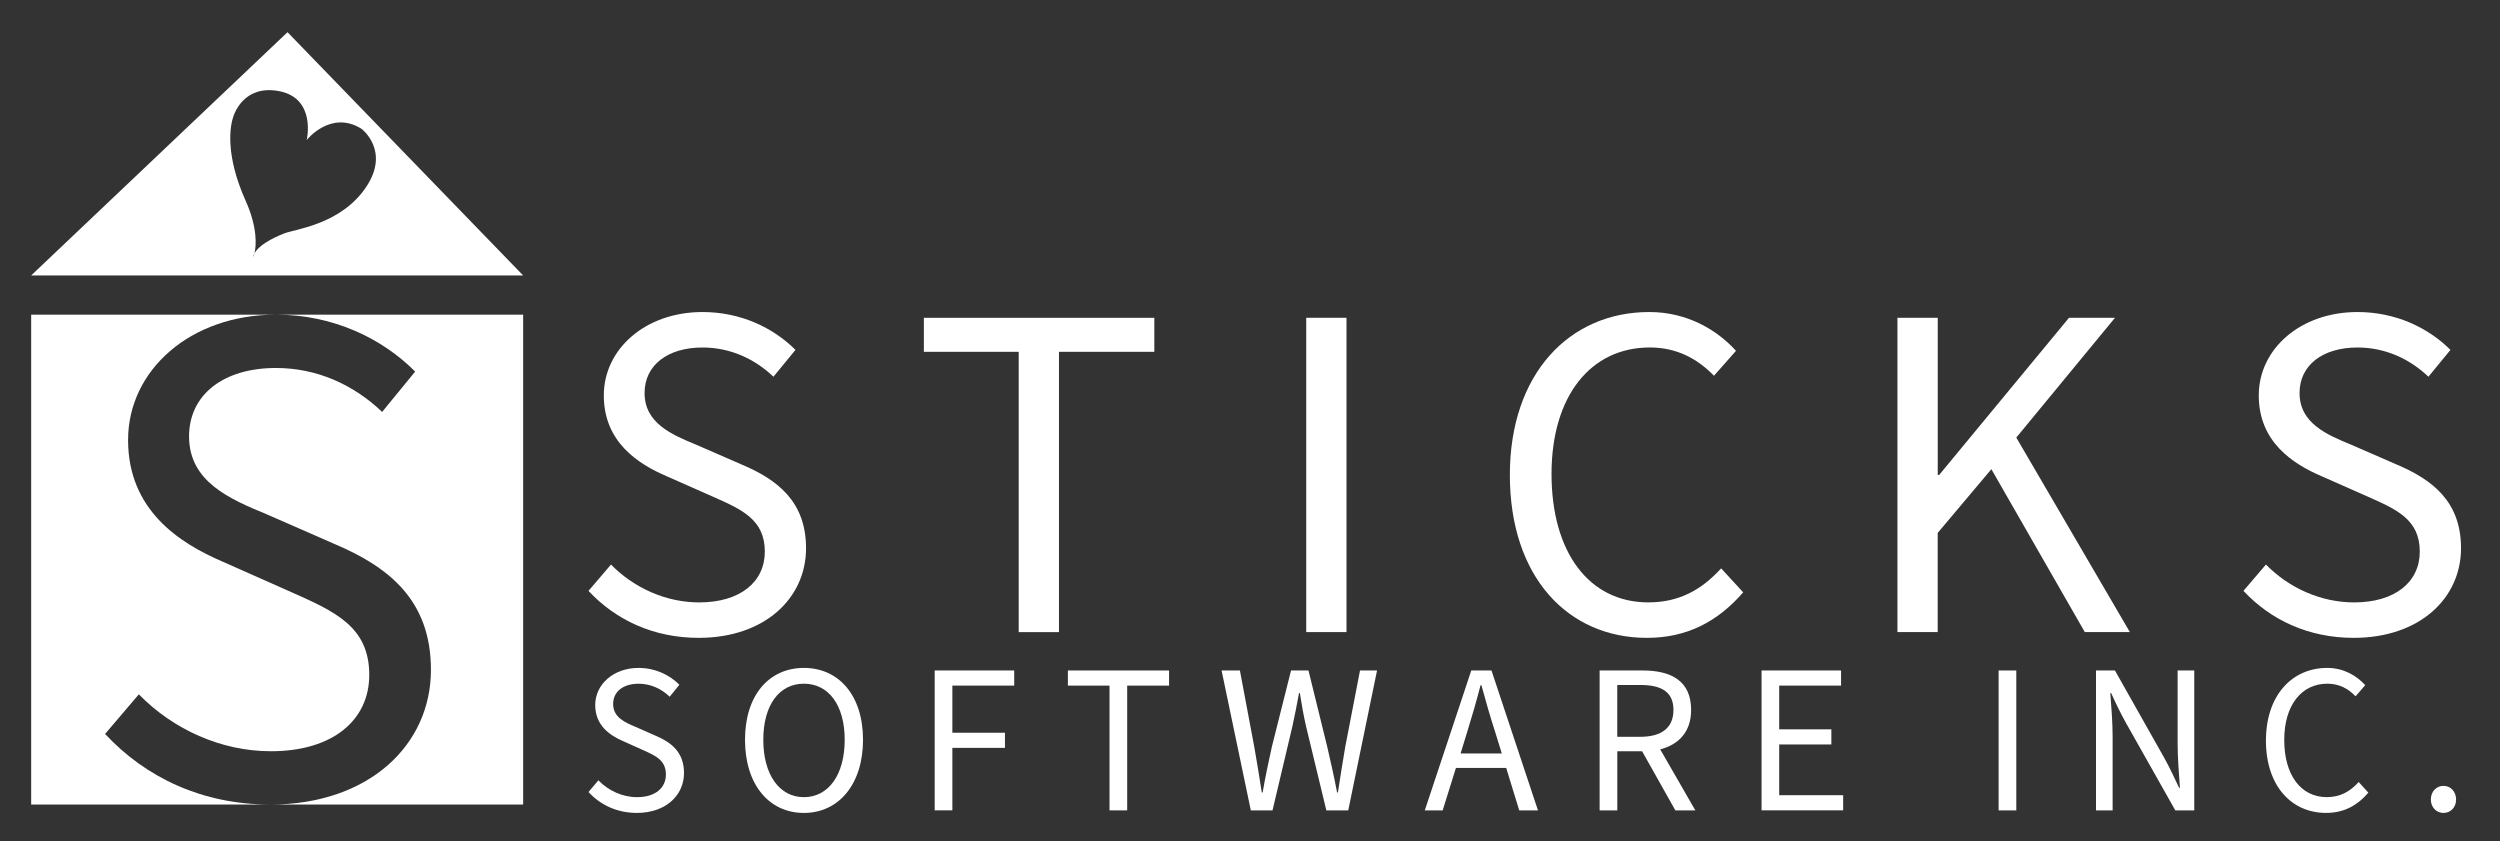 <?xml version="1.0" encoding="UTF-8"?>
<svg xmlns="http://www.w3.org/2000/svg" viewBox="0 0 855.69 287.88">
  <rect x="0" y="0" width="855.69" height="287.88" fill="#333333" stroke="none"/>
  <g class="ssi-logo-sticks">
    <path class="ssi-logo-text-s1"  fill="#ffffff" d="m201.42,202.25l7.71-9.02c7.87,8.04,18.86,12.96,30.18,12.96,14.1,0,22.47-7.05,22.47-17.38,0-10.99-7.87-14.43-17.88-18.86l-15.58-6.89c-10-4.26-21.65-11.81-21.65-27.72s14.27-28.54,33.78-28.54c13.12,0,24.27,5.41,31.82,12.96l-7.54,9.18c-6.56-6.23-14.92-10-24.27-10-11.97,0-19.84,6.07-19.84,15.58,0,10.33,9.35,14.27,17.71,17.71l15.42,6.72c12.46,5.25,22.14,12.79,22.14,28.7,0,17.06-14.1,30.67-36.74,30.67-15.42,0-28.37-6.07-37.72-16.07Z"/>
    <path class="ssi-logo-text-t1"  fill="#ffffff" d="m348.69,120.42h-32.47v-11.64h78.88v11.64h-32.64v95.94h-13.78v-95.94Z"/>
    <path class="ssi-logo-text-i1"  fill="#ffffff" d="m447.09,108.77h13.78v107.58h-13.78v-107.58Z"/>
    <path class="ssi-logo-text-c1"  fill="#ffffff" d="m516.79,162.56c0-34.6,20.34-55.76,47.72-55.76,13.12,0,23.29,6.23,29.68,13.28l-7.54,8.53c-5.74-5.9-12.79-9.68-21.98-9.68-20.17,0-33.62,16.56-33.62,43.3s12.79,43.95,33.13,43.95c10.33,0,18.04-4.1,24.93-11.64l7.54,8.2c-8.69,10-19.19,15.58-32.96,15.58-26.9,0-46.9-20.66-46.9-55.76Z"/>
    <path class="ssi-logo-text-k"   fill="#ffffff" d="m649.46,108.77h13.78v53.79h.49l44.44-53.79h15.74l-33.78,41,38.87,66.58h-15.42l-31.98-55.76-18.37,21.81v33.95h-13.78v-107.58Z"/>
    <path class="ssi-logo-text-s2"  fill="#ffffff" d="m767.87,202.25l7.71-9.02c7.87,8.04,18.86,12.96,30.18,12.96,14.1,0,22.47-7.05,22.47-17.38,0-10.99-7.87-14.43-17.88-18.86l-15.58-6.89c-10-4.26-21.65-11.81-21.65-27.72s14.27-28.54,33.79-28.54c13.12,0,24.27,5.41,31.82,12.96l-7.54,9.18c-6.56-6.23-14.92-10-24.27-10-11.97,0-19.84,6.07-19.84,15.58,0,10.33,9.35,14.27,17.71,17.71l15.42,6.72c12.46,5.25,22.14,12.79,22.14,28.7,0,17.06-14.1,30.67-36.74,30.67-15.42,0-28.37-6.07-37.72-16.07Z"/>
  </g>
  <g class="ssi-logo-software">
    <path class="ssi-logo-text-s3"  fill="#ffffff" d="m201.43,271.09l3.38-4.01c3.46,3.58,8.28,5.77,13.25,5.77,6.19,0,9.86-3.14,9.86-7.74,0-4.89-3.46-6.42-7.85-8.39l-6.84-3.07c-4.39-1.9-9.5-5.26-9.5-12.34s6.26-12.7,14.83-12.7c5.76,0,10.65,2.41,13.97,5.77l-3.31,4.09c-2.88-2.77-6.55-4.45-10.65-4.45-5.25,0-8.71,2.7-8.71,6.93,0,4.6,4.1,6.35,7.77,7.88l6.77,2.99c5.47,2.33,9.72,5.69,9.72,12.77,0,7.59-6.19,13.65-16.13,13.65-6.77,0-12.45-2.7-16.56-7.15Z"/>
    <path class="ssi-logo-text-o"   fill="#ffffff" d="m255,253.21c0-15.33,8.28-24.6,20.16-24.6s20.23,9.34,20.23,24.6-8.35,25.04-20.23,25.04-20.16-9.64-20.16-25.04Zm34.12,0c0-11.9-5.54-19.2-13.97-19.2s-13.89,7.3-13.89,19.2,5.47,19.64,13.89,19.64,13.97-7.66,13.97-19.64Z"/>
    <path class="ssi-logo-text-f"   fill="#ffffff" d="m319.93,229.49h27.21v5.18h-21.17v16.13h18v5.18h-18v21.39h-6.05v-47.89Z"/>
    <path class="ssi-logo-text-t2"  fill="#ffffff" d="m379.76,234.67h-14.25v-5.18h34.63v5.18h-14.33v42.7h-6.05v-42.7Z"/>
    <path class="ssi-logo-text-w"   fill="#ffffff" d="m418.13,229.49h6.26l4.9,26.06c.94,5.18,1.73,10.29,2.59,15.69h.29c.94-5.4,2.02-10.51,3.17-15.69l6.55-26.06h5.97l6.41,26.06c1.15,5.11,2.38,10.29,3.38,15.69h.29c.79-5.4,1.66-10.51,2.52-15.69l5.04-26.06h5.83l-9.86,47.89h-7.49l-6.98-28.91c-.86-3.8-1.44-7.08-2.09-11.24h-.29c-.72,4.16-1.44,7.45-2.23,11.24l-6.84,28.91h-7.42l-10.01-47.89Z"/>
    <path class="ssi-logo-text-a"   fill="#ffffff" d="m503.59,229.49h6.91l15.91,47.89h-6.41l-4.46-14.53h-17.21l-4.54,14.53h-6.12l15.91-47.89Zm-3.67,28.4h14.11l-2.23-7.23c-1.73-5.33-3.24-10.58-4.75-16.13h-.29c-1.44,5.55-2.95,10.8-4.61,16.13l-2.23,7.23Z"/>
    <path class="ssi-logo-text-r"   fill="#ffffff" d="m547.51,229.49h14.76c9.65,0,16.56,3.5,16.56,13.5,0,7.45-4.17,11.83-10.58,13.5l12.02,20.88h-6.84l-11.37-20.22h-8.5v20.22h-6.05v-47.89Zm13.89,22.7c7.34,0,11.38-3.07,11.38-9.2s-4.03-8.54-11.38-8.54h-7.85v17.74h7.85Z"/>
    <path class="ssi-logo-text-e"   fill="#ffffff" d="m602.94,229.49h27.21v5.18h-21.17v14.96h17.85v5.18h-17.85v17.37h21.89v5.18h-27.93v-47.89Z"/>
  </g>
  <g class="ssi-logo-inc">
    <path class="ssi-logo-text-i2"  fill="#ffffff" d="m684.08,229.49h6.05v47.89h-6.05v-47.89Z"/>
    <path class="ssi-logo-text-n"   fill="#ffffff" d="m717.41,229.49h6.48l16.85,29.86c1.8,3.21,3.46,6.79,5.11,10.29h.29c-.36-4.96-.79-10.22-.79-15.18v-24.97h5.69v47.89h-6.48l-16.85-29.86c-1.8-3.21-3.53-6.79-5.11-10.29h-.29c.36,4.82.79,10,.79,14.96v25.18h-5.69v-47.89Z"/>
    <path class="ssi-logo-text-c2"  fill="#ffffff" d="m775.58,253.43c0-15.4,8.93-24.82,20.95-24.82,5.76,0,10.22,2.77,13.03,5.91l-3.31,3.8c-2.52-2.63-5.62-4.31-9.65-4.31-8.85,0-14.76,7.37-14.76,19.27s5.62,19.56,14.54,19.56c4.54,0,7.92-1.82,10.94-5.18l3.31,3.65c-3.82,4.45-8.42,6.93-14.47,6.93-11.81,0-20.59-9.2-20.59-24.82Z"/>
    <path class="ssi-logo-text-dot" fill="#ffffff" d="m832.02,273.65c0-2.77,1.94-4.67,4.32-4.67s4.32,1.9,4.32,4.67-1.94,4.6-4.32,4.6-4.32-1.9-4.32-4.6Z"/>
  </g>
  <path class="ssi-logo-heart" style="display: none" fill="#af272f" d="M97.32,79.88c-1.17.45-8.26,3.21-10.22,6.85-.25,1.04-.51,1.39-.4.96.09-.33.23-.64.4-.96.59-2.43,1.16-8.67-3.01-17.98-7.1-15.82-5.39-25.75-4.15-29.08.33-.89,3.58-10.46,15.08-8.57,13.44,2.21,9.96,16.83,9.96,16.83,0,0,8.21-10.44,18.76-3.84,0,0,9.95,7.45,1.57,19.94-8.57,12.76-24.11,14.37-27.98,15.84Z"/>
  <g class="ssi-logo-house">
    <path class="ssi-logo-house-left"  fill="#ffffff" d="m35.97,251.21l11.55-13.56c11.79,12.08,28.25,19.48,45.21,19.48,21.13,0,33.66-10.6,33.66-26.14,0-16.52-11.79-21.7-26.78-28.36l-23.34-10.36c-14.99-6.41-32.43-17.75-32.43-41.67s21.37-42.9,50.61-42.9H10.67v167.67h81.8c-23.09,0-42.5-9.12-56.51-24.16Z"/>
    <path class="ssi-logo-house-right" fill="#ffffff" d="m94.44,107.7c19.65,0,36.36,8.14,47.66,19.48l-11.3,13.81c-9.83-9.37-22.36-15.04-36.36-15.04-17.93,0-29.73,9.12-29.73,23.43,0,15.53,14,21.45,26.53,26.63l23.09,10.11c18.67,7.89,33.17,19.23,33.17,43.15,0,25.64-21.13,46.11-55.03,46.11h86.59V107.7h-84.62Z"/>
    <path class="ssi-logo-house-roof"  fill="#ffffff" d="m98.41,11.02L10.67,94.28h168.39L98.41,11.02Zm-1.09,68.86c-1.17.45-8.26,3.21-10.22,6.85-.25,1.04-.51,1.39-.4.96.09-.33.23-.64.4-.96.59-2.43,1.16-8.67-3.01-17.98-7.1-15.82-5.39-25.75-4.15-29.08.33-.89,3.58-10.46,15.08-8.57,13.44,2.21,9.96,16.83,9.96,16.83,0,0,8.21-10.44,18.76-3.84,0,0,9.95,7.45,1.57,19.94-8.57,12.76-24.11,14.37-27.98,15.84Z"/>
  </g>
</svg>
